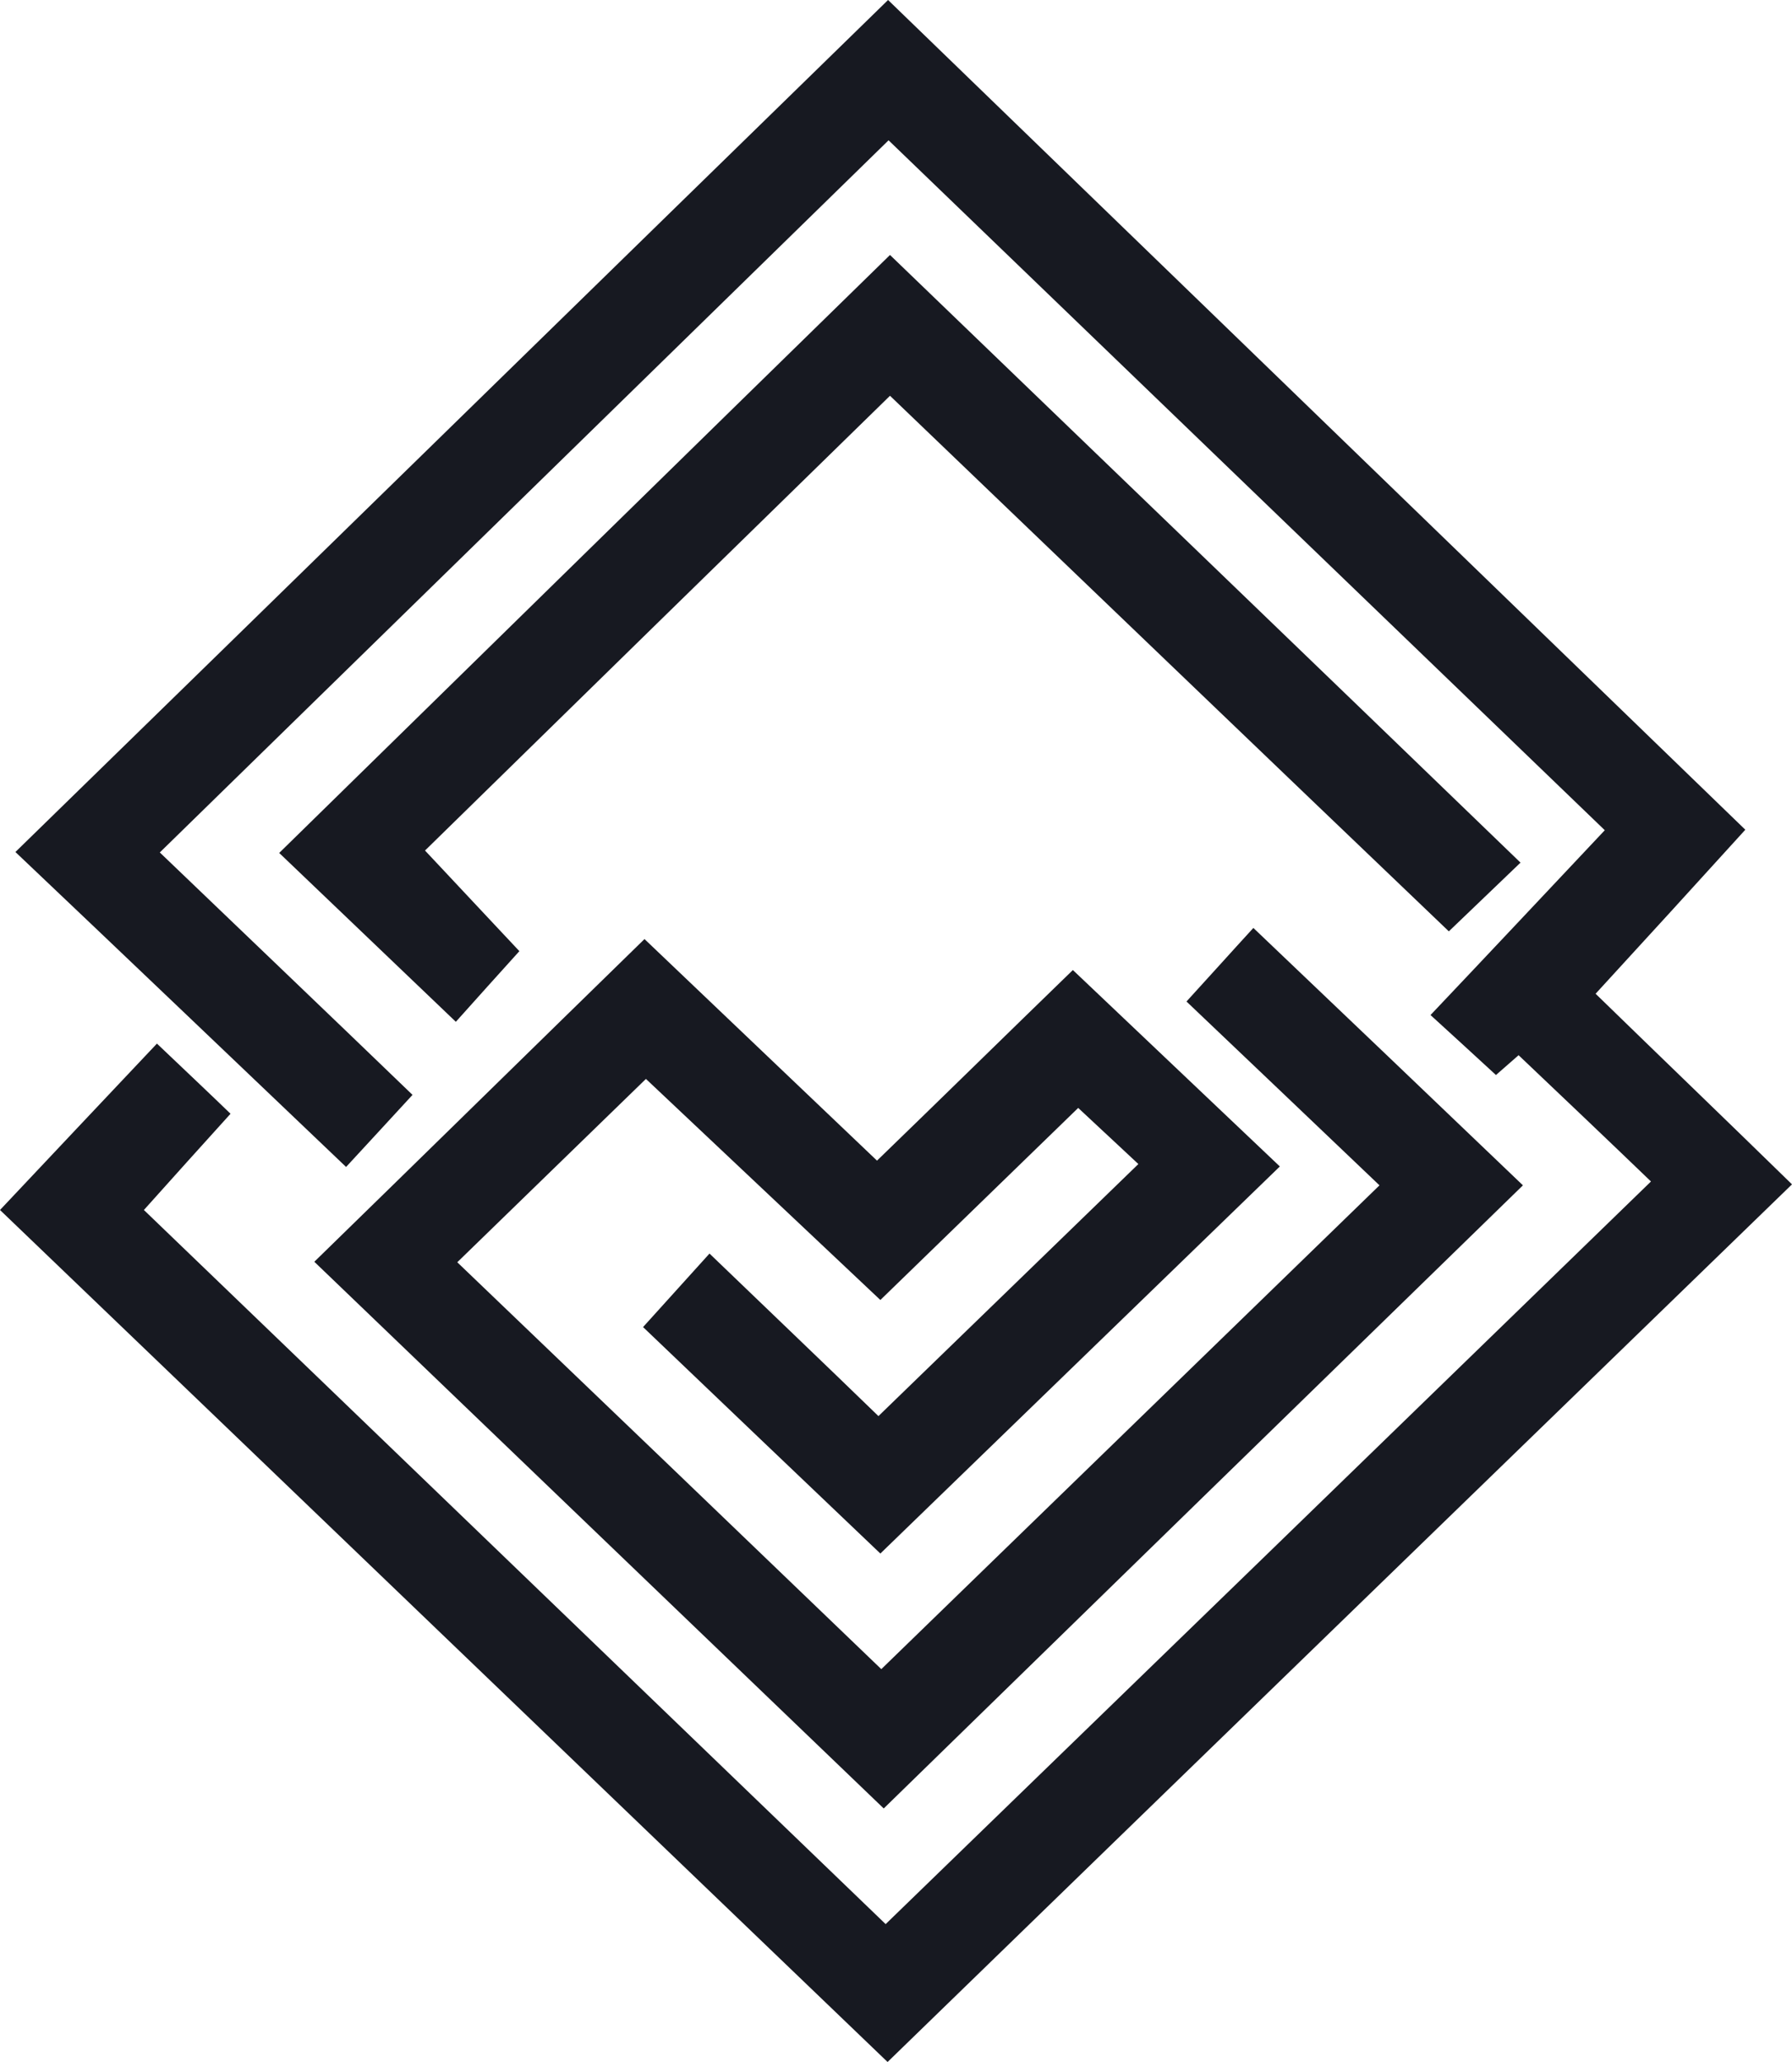 <svg width="40" height="46" viewBox="0 0 40 46" fill="none" xmlns="http://www.w3.org/2000/svg">
<path d="M19.812 46C13.172 39.632 6.565 33.286 0 26.993C1.16 25.763 2.299 24.554 3.503 23.281C4.093 23.842 4.631 24.349 5.146 24.846C4.502 25.558 3.868 26.259 3.212 26.993C8.692 32.26 14.204 37.571 19.769 42.924C25.463 37.409 31.136 31.904 36.852 26.357C35.864 25.407 34.875 24.468 33.897 23.54C33.725 23.691 33.575 23.82 33.392 23.982C32.888 23.518 32.393 23.065 31.931 22.644C33.231 21.273 34.499 19.924 35.821 18.521C30.535 13.437 25.206 8.3 19.834 3.13C14.397 8.44 9.003 13.707 3.567 19.017C5.469 20.841 7.349 22.633 9.208 24.425C8.724 24.953 8.241 25.472 7.725 26.033C5.243 23.669 2.826 21.36 0.344 19.007C6.844 12.671 13.312 6.346 19.823 0C26.237 6.206 32.63 12.39 38.958 18.51C37.851 19.73 36.755 20.928 35.616 22.169C37.002 23.518 38.496 24.953 40 26.421C33.264 32.951 26.549 39.459 19.812 46Z" fill="#171921"/>
<path d="M19.651 34.657C17.857 32.951 16.095 31.267 14.354 29.605C14.859 29.044 15.332 28.526 15.837 27.965C17.115 29.195 18.351 30.372 19.608 31.591C21.531 29.724 23.444 27.878 25.41 25.968C24.958 25.547 24.529 25.148 24.067 24.716C22.584 26.152 21.144 27.555 19.651 29.001C17.899 27.35 16.17 25.72 14.418 24.069C13.022 25.428 11.625 26.778 10.207 28.159C13.366 31.181 16.503 34.192 19.672 37.236C23.39 33.631 27.075 30.048 30.792 26.443C29.331 25.051 27.881 23.669 26.484 22.342C26.989 21.791 27.462 21.262 27.977 20.701C30.008 22.633 31.985 24.522 33.994 26.443C29.213 31.095 24.475 35.714 19.726 40.344C15.482 36.276 11.271 32.228 7.016 28.148C9.465 25.763 11.894 23.378 14.386 20.949C16.116 22.601 17.846 24.241 19.576 25.892C21.037 24.479 22.466 23.076 23.948 21.64C25.485 23.097 27.021 24.554 28.568 26.022C25.592 28.904 22.638 31.764 19.651 34.657Z" fill="#171921"/>
<path d="M9.487 18.974C10.218 19.751 10.927 20.507 11.593 21.219C11.142 21.716 10.669 22.244 10.175 22.795C8.842 21.521 7.564 20.302 6.232 19.028C10.776 14.581 15.289 10.156 19.866 5.688C24.572 10.221 29.245 14.711 33.94 19.244C33.392 19.773 32.877 20.259 32.34 20.777C28.171 16.794 24.045 12.833 19.866 8.829C16.395 12.218 12.936 15.596 9.487 18.974Z" fill="#171921"/>
</svg>
